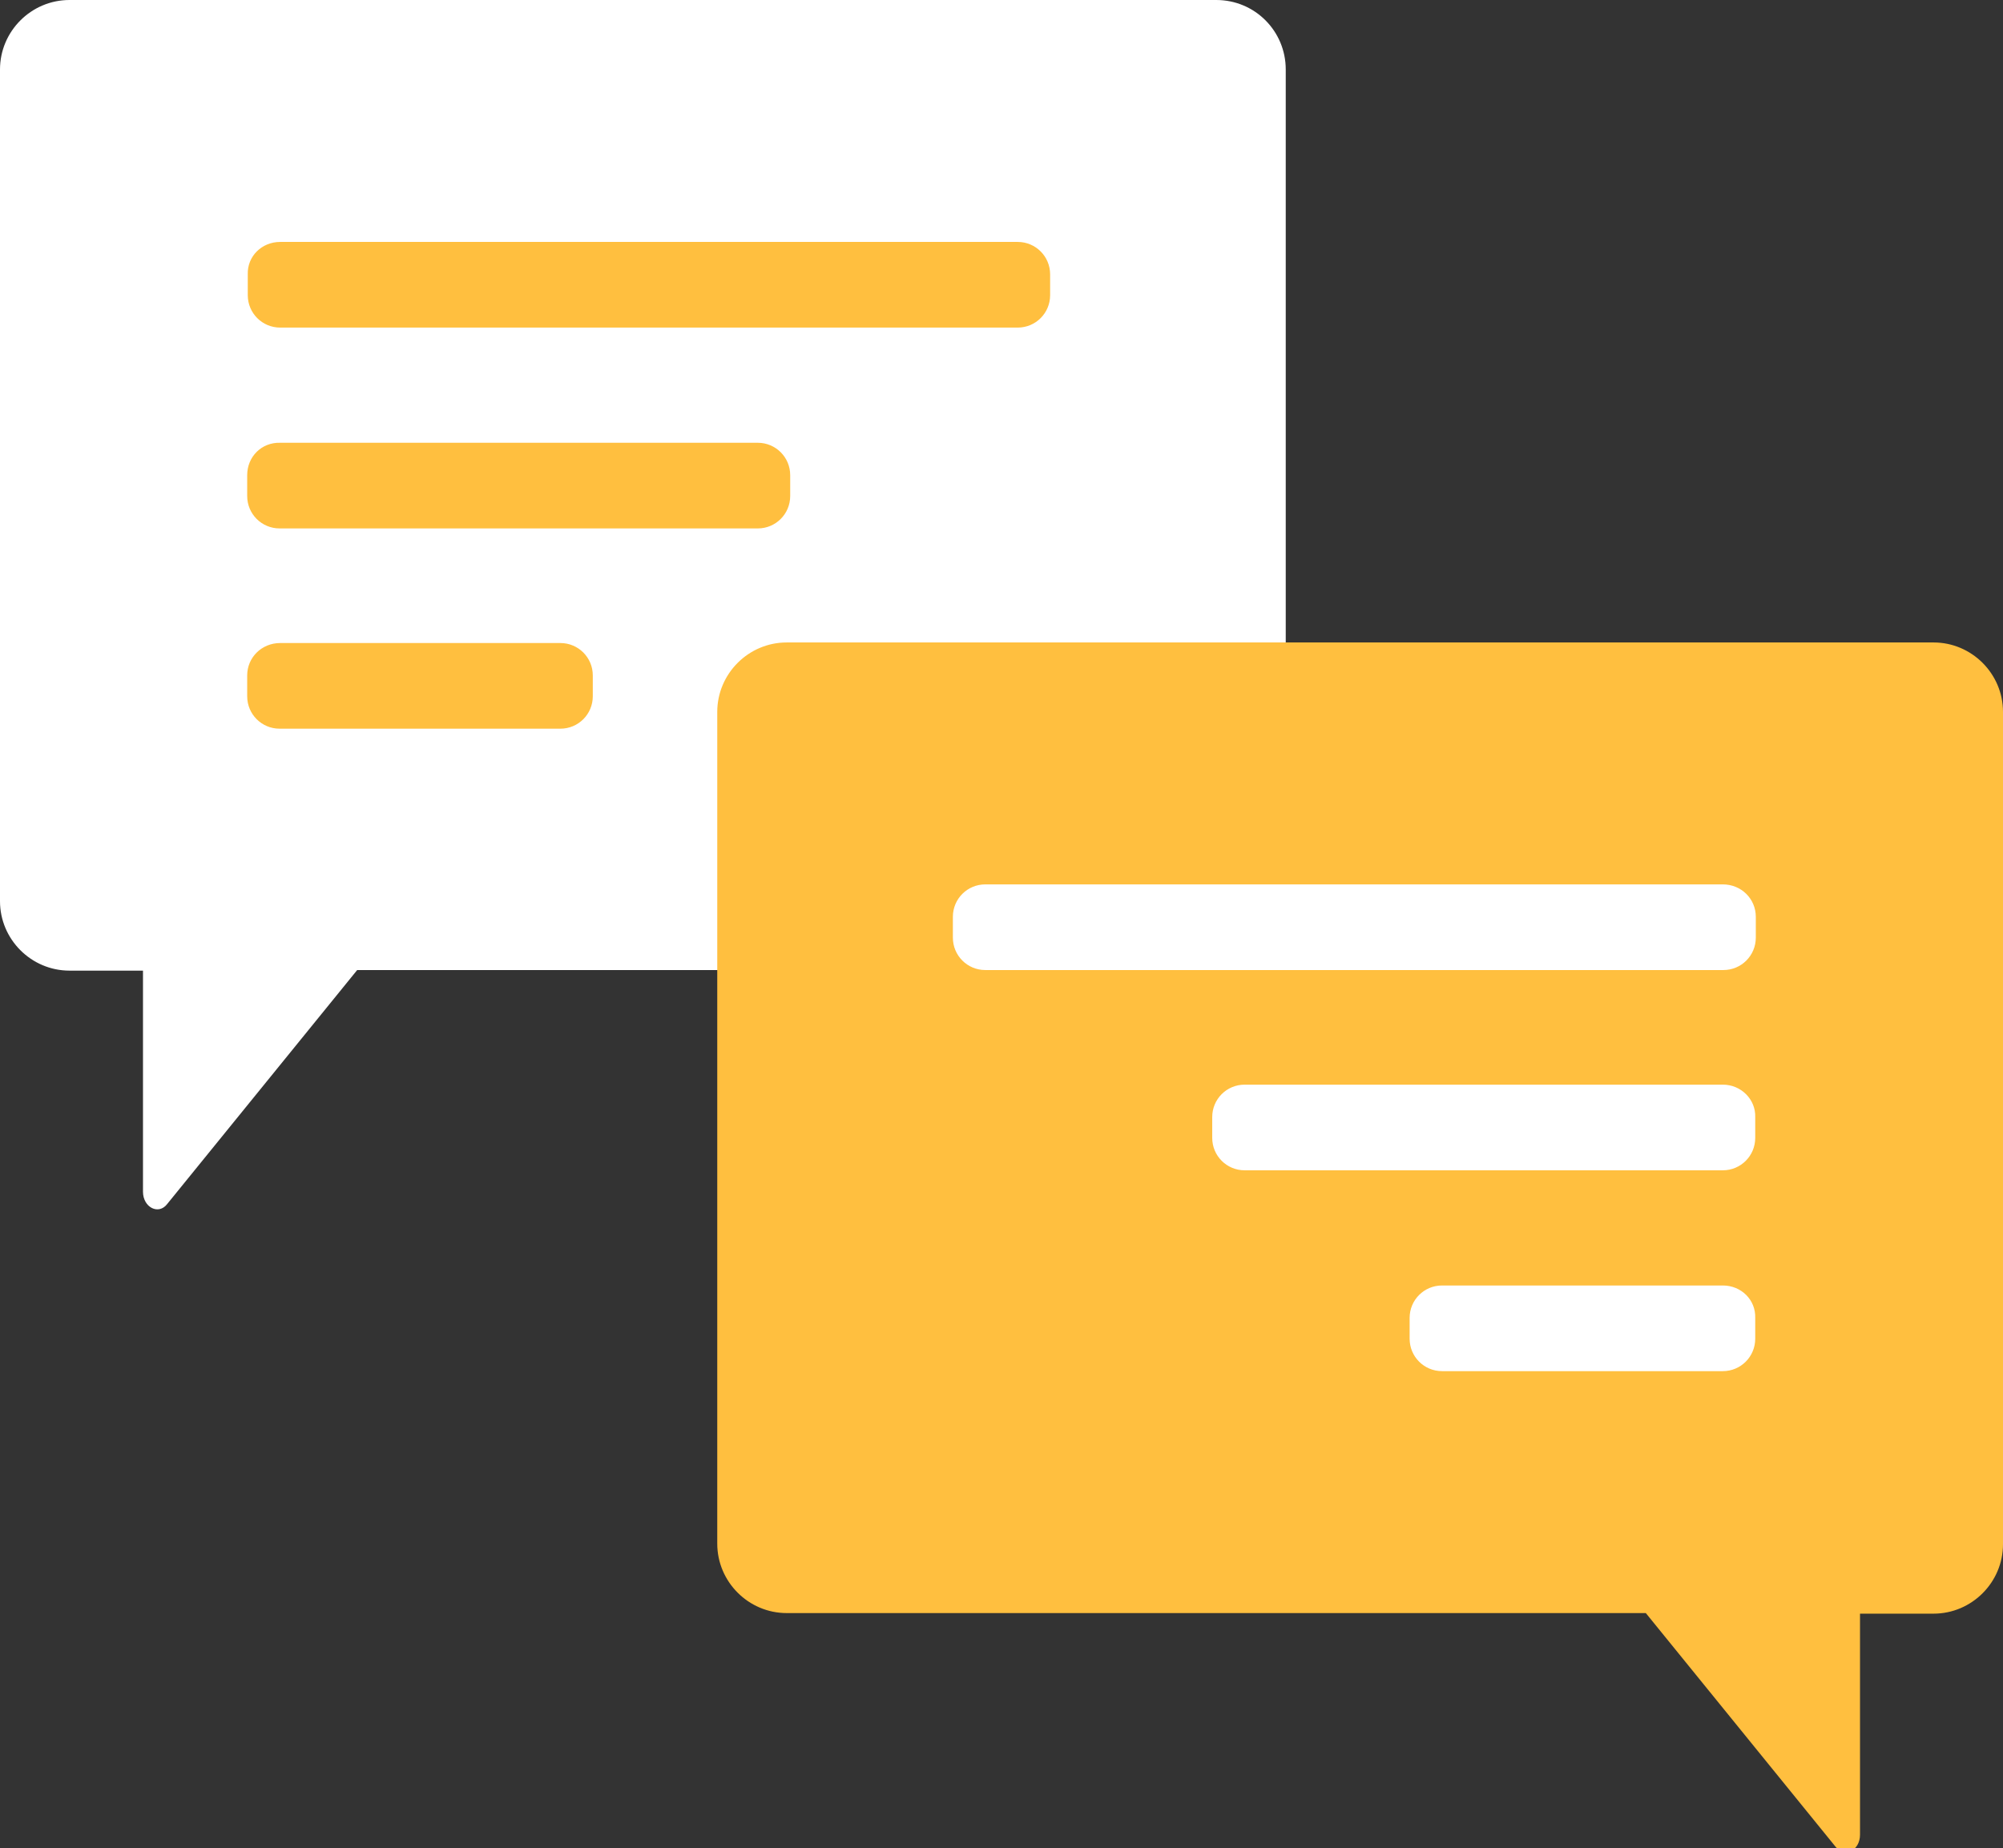 <svg xmlns="http://www.w3.org/2000/svg" width="346" height="319.3" viewBox="0 0 346 319.3"><rect x="0" y="0" width="346" height="319.3" fill="#333333" stroke="none"/><style type="text/css">.st0{fill:#FFBF3F;} .st1{fill:#267FFC;} .st2{fill:#14E6AB;} .st3{fill:#FFFFFF;} .st4{fill:#D4E5FE;} .st5{fill:#EDEDED;} .st6{fill:#99EBD4;} .st7{fill:#7DB2FD;} .st8{opacity:0.5;} .st9{fill:#FFDFD4;} .st10{fill:#333333;} .st11{fill:#B2B2B2;} .st12{fill:#FFF2D9;} .st13{fill:#666666;} .st14{fill:#FF6A39;} .st15{fill:#FFE5B2;} .st16{fill:#FFC9B8;} .st17{opacity:0.7;fill:#14E6AB;} .st18{opacity:0.5;fill:#267FFC;} .st19{fill:#F5F5F5;} .st20{opacity:0.5;fill:#FFBF3F;} .st21{opacity:0.5;fill:#FF6A39;} .st22{fill:url(#SVGID_1_);} .st23{fill:url(#SVGID_2_);}</style><path class="st3" d="M210.1 0h-198.1c-6.6 0-12 5.4-12 12v143.7c0 6.6 5.4 12 12 12h12.7v38.2c0 2.7 2.7 4.1 4.2 2.1l32.8-40.4h148.4c6.6 0 12-5.4 12-12v-143.6c0-6.6-5.3-12-12-12z"/><path class="st0" d="M48.4 41.8h127.4c3.1 0 5.6 2.5 5.6 5.6v3.6c0 3.1-2.5 5.6-5.6 5.6h-127.4c-3.1 0-5.6-2.5-5.6-5.6v-3.6c-.1-3.1 2.4-5.6 5.6-5.6zm-5.7 40.3v3.6c0 3.1 2.5 5.6 5.6 5.6h82.6c3.1 0 5.6-2.5 5.6-5.6v-3.6c0-3.1-2.5-5.6-5.6-5.6h-82.5c-3.2-.1-5.7 2.4-5.7 5.6zm0 34.6v3.6c0 3.1 2.5 5.6 5.6 5.6h48.5c3.1 0 5.6-2.5 5.6-5.6v-3.6c0-3.1-2.5-5.6-5.6-5.6h-48.4c-3.2 0-5.7 2.5-5.7 5.6zM334 111h-198.1c-6.6 0-12 5.4-12 12v143.7c0 6.6 5.4 12 12 12h148.4l32.8 40.4c1.6 1.9 4.2.6 4.2-2.1v-38.2h12.7c6.6 0 12-5.4 12-12v-143.8c0-6.6-5.4-12-12-12z"/><path class="st3" d="M303.3 158.4v3.6c0 3.1-2.5 5.6-5.6 5.6h-127.5c-3.1 0-5.6-2.5-5.6-5.6v-3.6c0-3.1 2.5-5.6 5.6-5.6h127.4c3.2 0 5.7 2.5 5.7 5.6zm-5.7 29h-82.6c-3.1 0-5.6 2.5-5.6 5.6v3.6c0 3.1 2.5 5.6 5.6 5.6h82.6c3.1 0 5.6-2.5 5.6-5.6v-3.6c.1-3-2.4-5.6-5.6-5.6zm0 34.7h-48.5c-3.1 0-5.6 2.5-5.6 5.6v3.6c0 3.1 2.5 5.6 5.6 5.6h48.5c3.1 0 5.6-2.5 5.6-5.6v-3.6c.1-3.1-2.4-5.6-5.6-5.6z"/></svg>